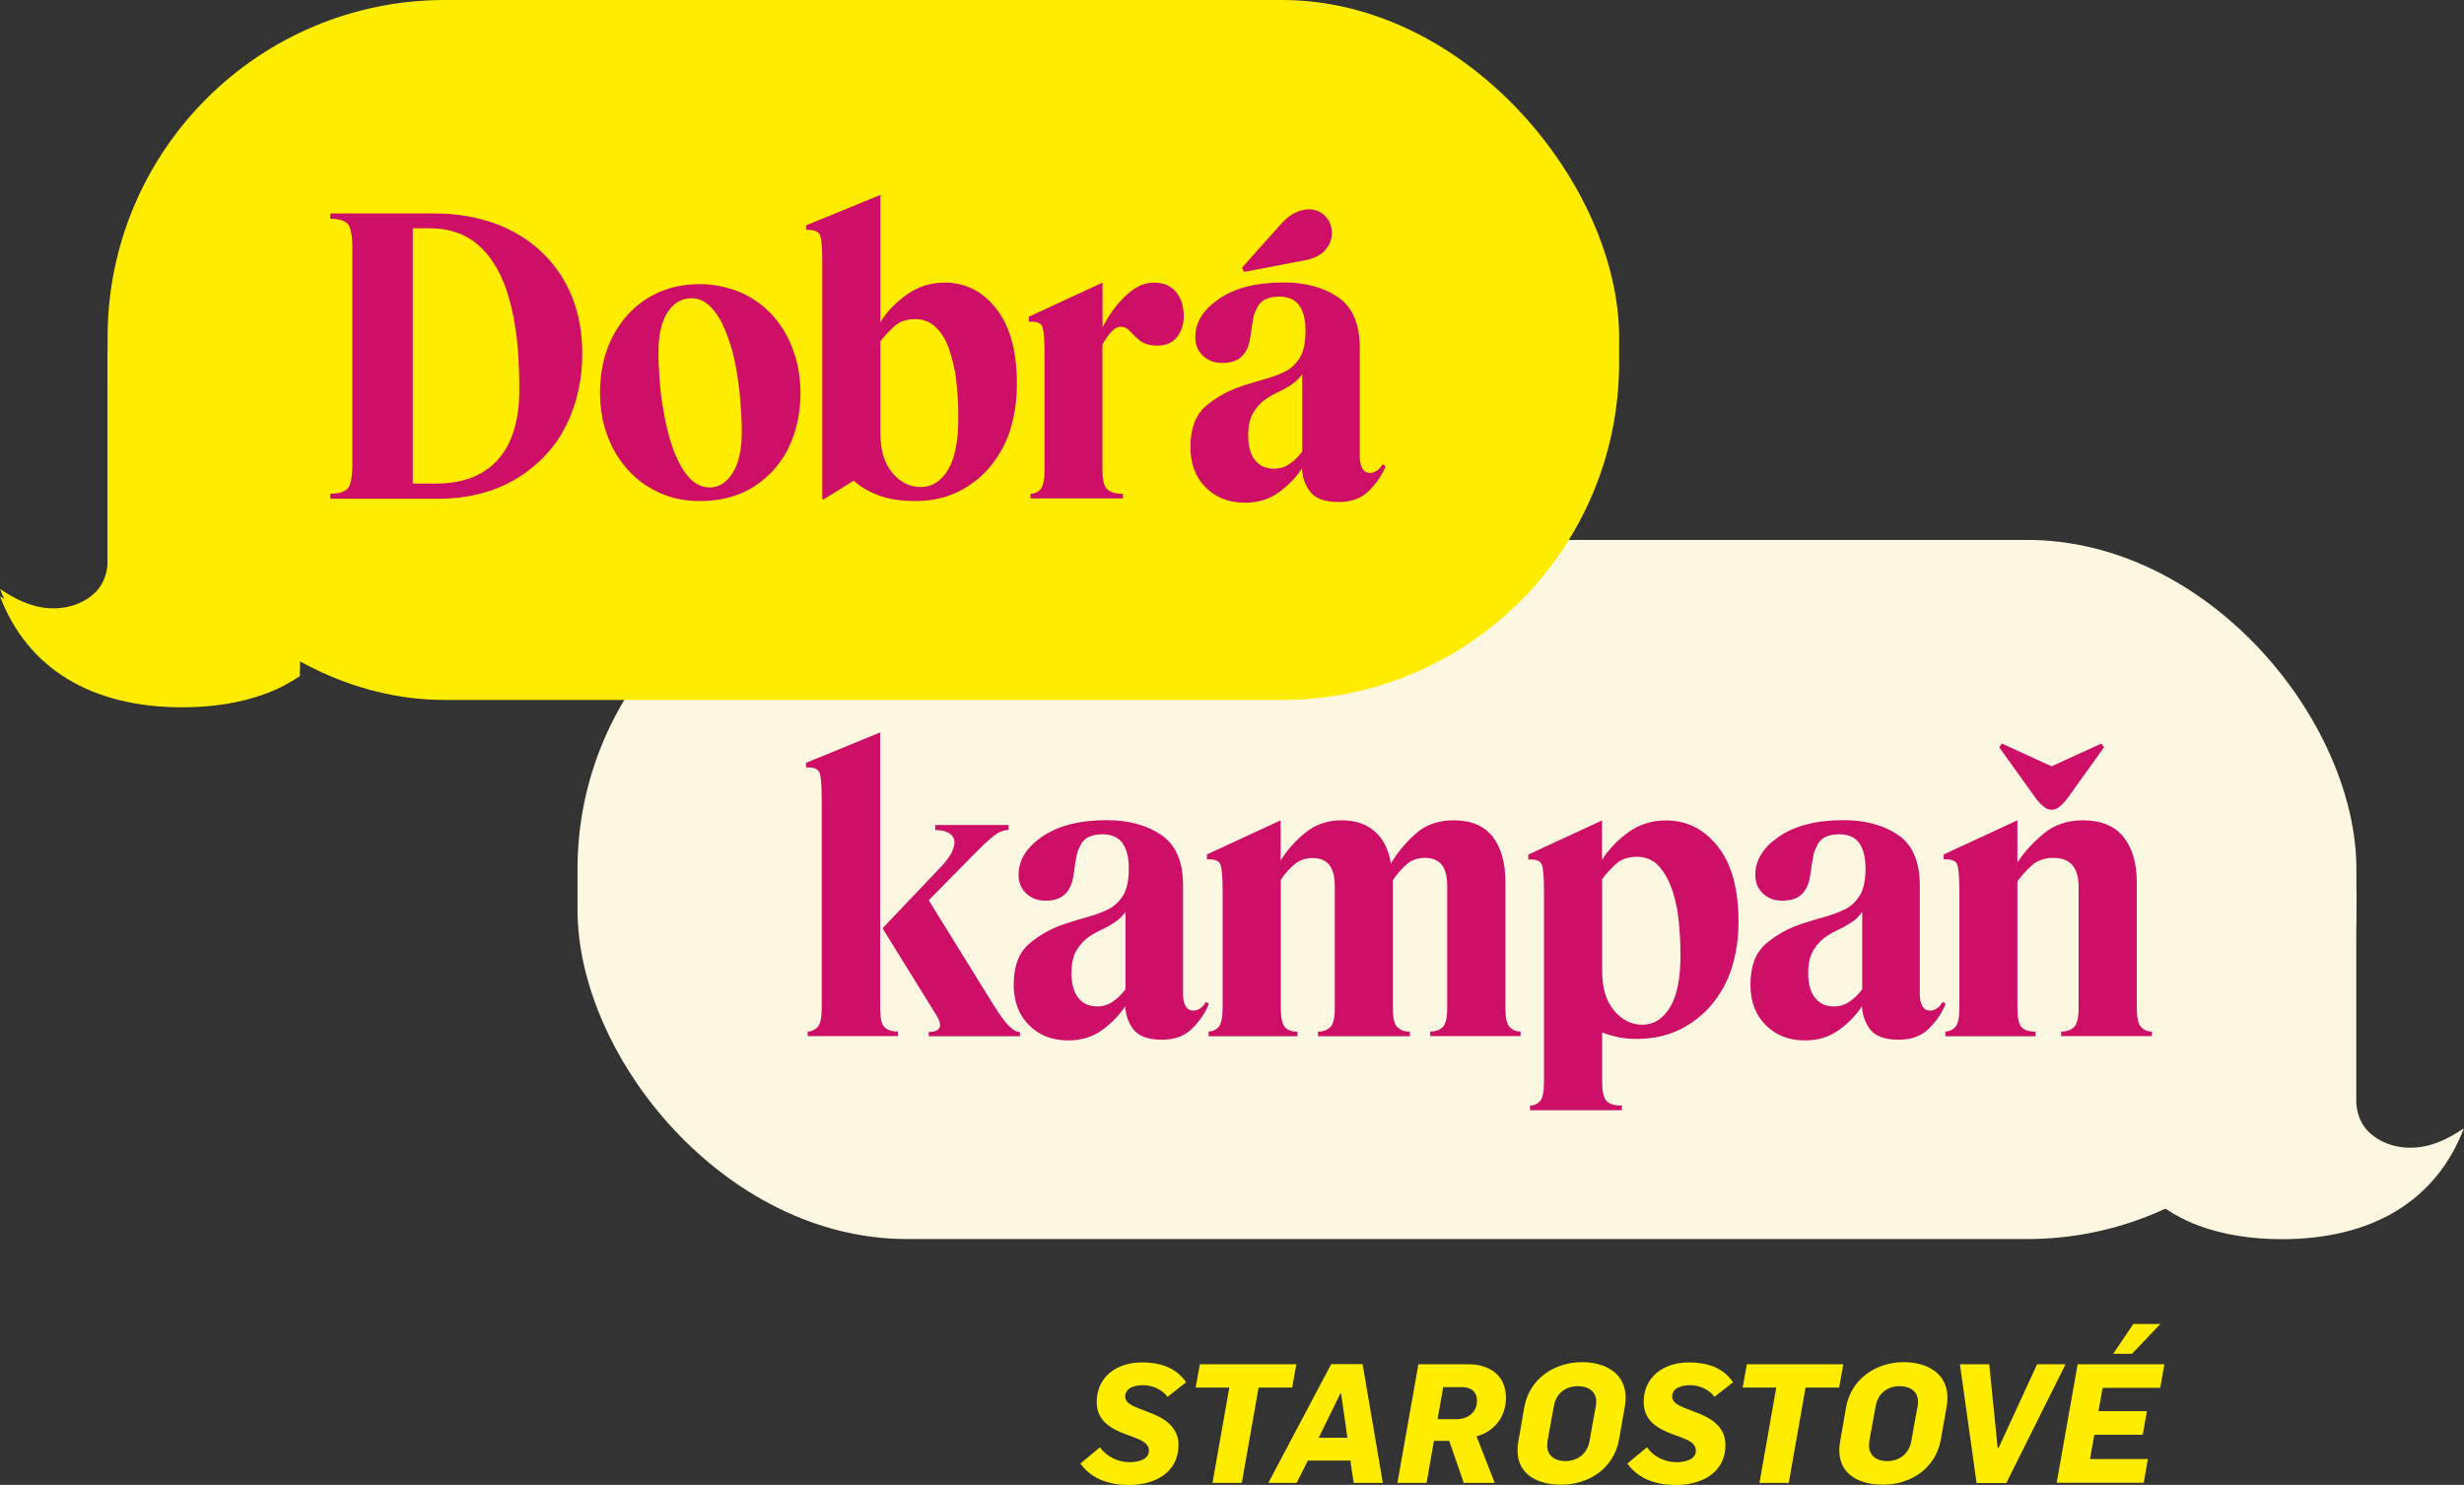 <?xml version="1.0" encoding="UTF-8"?> <svg xmlns="http://www.w3.org/2000/svg" id="Vrstva_2" data-name="Vrstva 2" viewBox="0 0 177.49 106.98"><rect x="0" y="0" width="177.49" height="106.98" fill="#333333" stroke="none"/><defs><style> .cls-1 { fill: #fcf7e0; } .cls-2 { fill: #ce0f68; } .cls-3 { fill: #ffed00; } </style></defs><g id="Layer_1" data-name="Layer 1"><g><path class="cls-3" d="M21.59,48.19c-.76.5-1.55.93-2.46,1.26,0,0-.01.01-.02.01-1.74.64-3.75.97-5.98.97-6.54,0-11.15-2.79-13.13-8,1.11.76,2.14,1.21,3.12,1.35.98.13,1.86.01,2.66-.36,1.25-.58,1.9-1.54,1.97-2.87v-15.34s13.85,0,13.85,0v22.98Z"></path><g><rect class="cls-1" x="41.6" y="38.9" width="128.14" height="50.37" rx="23.73" ry="23.73"></rect><path class="cls-1" d="M155.92,87.04c.76.5,1.55.93,2.45,1.26,0,0,.01.01.02.01,1.74.64,3.74.97,5.98.97,6.53,0,11.13-2.79,13.11-7.99-1.11.76-2.14,1.21-3.12,1.35-.98.13-1.86.01-2.66-.36-1.24-.58-1.9-1.53-1.97-2.86v-15.32s-13.83,0-13.83,0v22.95Z"></path><g><path class="cls-2" d="M58.18,74.65v-.33c.27,0,.51-.11.71-.32.2-.21.3-.68.3-1.41v-15.11c0-.88-.05-1.46-.14-1.77-.09-.3-.42-.44-.99-.42v-.33l5.34-2.19v19.82c0,.73.1,1.2.31,1.41.21.21.53.32.97.32v.33h-6.51ZM66.91,74.35c.42,0,.67-.11.77-.32.09-.21,0-.54-.3-1l-3.78-6.1v-.08l4.21-4.43c.24-.25.42-.49.56-.7s.24-.41.3-.59c.06-.18.09-.34.08-.48,0-.14-.05-.26-.12-.37s-.17-.2-.3-.27-.27-.13-.44-.16c-.17-.04-.34-.05-.52-.05v-.36h5.28v.36c-.35,0-.7.14-1.05.41-.36.27-.87.76-1.55,1.45l-3.15,3.2,4.57,7.39c.51.82.91,1.38,1.21,1.67.29.29.56.44.79.44v.3h-6.57v-.3Z"></path><path class="cls-2" d="M74.13,73.87c-.74-.74-1.11-1.71-1.11-2.92,0-1.33.37-2.32,1.12-2.96.75-.64,1.62-1.12,2.63-1.45.51-.17,1.04-.32,1.59-.48.55-.15,1.05-.34,1.5-.56.42-.22.77-.55,1.04-.99.27-.44.41-1.08.41-1.94,0-.78-.15-1.39-.45-1.82-.3-.43-.79-.64-1.46-.64-.2,0-.38.02-.55.05-.16.04-.31.09-.44.15-.13.06-.24.14-.33.23s-.17.2-.23.32c-.06.12-.12.25-.18.38s-.1.28-.12.42c-.03.15-.05.3-.08.45s-.05.31-.07.48c-.02.17-.05.33-.08.49-.07.57-.27,1.01-.59,1.33-.32.32-.79.48-1.41.48-.57,0-1.03-.17-1.4-.52-.37-.35-.55-.79-.55-1.34,0-1.06.57-1.98,1.71-2.76,1.14-.78,2.69-1.18,4.64-1.18,1.59,0,2.9.36,3.94,1.07,1.04.71,1.56,1.93,1.56,3.64v7.86c0,.33.06.6.18.82.12.22.31.33.56.33.16,0,.32-.05.48-.15s.3-.26.42-.48l.22.14c-.24.62-.63,1.21-1.18,1.76-.55.56-1.28.83-2.19.83-.97,0-1.64-.23-2.03-.7-.38-.47-.59-1.04-.63-1.71-.42.64-.97,1.21-1.66,1.71-.68.5-1.5.75-2.45.75-1.15,0-2.09-.37-2.83-1.11ZM77.66,71.87c.32.43.78.64,1.38.64.4,0,.77-.11,1.11-.34.34-.23.64-.52.92-.89v-5.58c-.07.11-.18.24-.32.38-.14.15-.32.29-.56.44-.24.16-.51.31-.81.45s-.58.29-.83.45c-.4.26-.73.6-.99,1.03s-.38.98-.38,1.66c0,.75.16,1.34.48,1.77Z"></path><path class="cls-2" d="M87.06,74.65v-.33c.27,0,.51-.11.71-.32.2-.21.3-.68.3-1.41v-8.4c0-.93-.05-1.55-.14-1.86-.09-.31-.42-.45-.99-.41v-.36l5.31-2.46v2.9c.46-.75,1.05-1.42,1.78-2.01.73-.59,1.6-.89,2.6-.89s1.81.27,2.42.82c.61.55.99,1.31,1.14,2.3.46-.78,1.05-1.5,1.78-2.15.73-.65,1.64-.97,2.74-.97,1.26,0,2.19.39,2.81,1.18.61.79.92,1.88.92,3.28v9.03c0,.73.1,1.2.31,1.41.21.21.47.32.78.32v.33h-6.51v-.33c.38,0,.68-.11.9-.32.22-.21.33-.68.33-1.41v-8.7c0-.73-.13-1.26-.4-1.59s-.67-.49-1.22-.49-.98.17-1.36.51c-.37.34-.69.71-.94,1.11v9.17c0,.73.11,1.2.33,1.41.22.21.52.32.9.32v.33h-6.62v-.33c.36,0,.66-.11.88-.32.22-.21.33-.68.33-1.41v-8.7c0-.73-.13-1.26-.4-1.59-.27-.33-.67-.49-1.22-.49-.51,0-.95.16-1.33.49s-.69.69-.94,1.09v9.2c0,.73.1,1.2.3,1.41.2.21.5.32.9.32v.33h-6.41Z"></path><path class="cls-2" d="M116.56,74.72c-.42-.08-.8-.2-1.15-.34v3.56c0,.73.11,1.2.34,1.41.23.21.59.31,1.08.31v.33h-6.62v-.33c.27,0,.51-.11.71-.31.2-.21.3-.68.3-1.41v-13.74c0-.93-.05-1.55-.14-1.86-.09-.31-.42-.45-.99-.41v-.36l5.31-2.46v2.85c.47-.77,1.11-1.43,1.9-2s1.69-.85,2.7-.85c1.51,0,2.76.63,3.75,1.89.99,1.26,1.48,3.07,1.48,5.42,0,.6-.04,1.17-.12,1.71-.08.54-.2,1.05-.34,1.53-.15.48-.33.93-.55,1.34-.22.41-.46.79-.74,1.15-.27.36-.57.68-.89.96-.32.28-.66.53-1.01.75-.36.22-.73.4-1.12.55s-.8.25-1.22.33c-.42.07-.85.11-1.29.11-.51,0-.98-.04-1.4-.12ZM116.26,72.8c.57.68,1.25,1.03,2.05,1.03s1.46-.41,1.97-1.23.77-2.07.77-3.75c0-.49-.01-.97-.04-1.44-.03-.46-.07-.91-.12-1.34s-.13-.83-.22-1.2c-.09-.37-.2-.73-.33-1.05-.13-.33-.27-.62-.44-.88-.17-.26-.34-.47-.53-.66-.19-.18-.41-.32-.66-.41-.25-.09-.51-.14-.78-.14-.64,0-1.15.17-1.53.52-.38.35-.71.71-.99,1.09v6.65c0,1.19.28,2.12.85,2.81Z"></path><path class="cls-2" d="M127.2,73.87c-.74-.74-1.11-1.71-1.11-2.92,0-1.33.37-2.32,1.12-2.96.75-.64,1.62-1.12,2.63-1.45.51-.17,1.04-.32,1.59-.48.55-.15,1.05-.34,1.5-.56.42-.22.77-.55,1.04-.99.27-.44.41-1.08.41-1.94,0-.78-.15-1.39-.45-1.82-.3-.43-.79-.64-1.46-.64-.2,0-.38.02-.55.05-.16.04-.31.09-.44.15-.13.06-.24.14-.33.23s-.17.2-.23.32c-.06.12-.12.25-.18.38s-.1.28-.12.42c-.03.15-.05.3-.08.45s-.05.31-.07.48c-.02.17-.05.33-.08.49-.07.57-.27,1.01-.59,1.33-.32.32-.79.48-1.41.48-.57,0-1.03-.17-1.4-.52-.37-.35-.55-.79-.55-1.34,0-1.06.57-1.98,1.71-2.76,1.14-.78,2.69-1.18,4.64-1.18,1.59,0,2.9.36,3.94,1.07,1.04.71,1.56,1.93,1.56,3.64v7.86c0,.33.06.6.18.82.12.22.31.33.56.33.16,0,.32-.05.48-.15s.3-.26.42-.48l.22.14c-.24.62-.63,1.21-1.18,1.76-.55.56-1.28.83-2.19.83-.97,0-1.64-.23-2.03-.7-.38-.47-.59-1.04-.63-1.71-.42.64-.97,1.21-1.66,1.71-.68.5-1.5.75-2.45.75-1.15,0-2.09-.37-2.83-1.11ZM130.73,71.87c.32.43.78.64,1.38.64.4,0,.77-.11,1.11-.34.34-.23.64-.52.92-.89v-5.58c-.07.11-.18.24-.32.38-.14.15-.32.29-.56.44-.24.16-.51.31-.81.45s-.58.29-.83.45c-.4.26-.73.6-.99,1.03s-.38.98-.38,1.66c0,.75.16,1.34.48,1.77Z"></path><path class="cls-2" d="M140.13,74.65v-.33c.27,0,.51-.11.71-.32.2-.21.3-.68.3-1.41v-8.4c0-.93-.05-1.55-.14-1.86-.09-.31-.42-.45-.99-.41v-.36l5.31-2.46v3.04c.49-.75,1.12-1.44,1.89-2.08s1.71-.96,2.82-.96c1.31,0,2.29.4,2.93,1.2.64.8.96,1.89.96,3.26v9.03c0,.73.1,1.2.31,1.41.21.21.47.32.78.32v.33h-6.54v-.33c.4,0,.71-.11.93-.32.22-.21.33-.68.33-1.41v-8.7c0-.69-.15-1.21-.45-1.56s-.76-.52-1.38-.52-1.14.18-1.55.55c-.41.37-.75.75-1.03,1.15v9.09c0,.73.1,1.2.31,1.41.21.21.54.32,1,.32v.33h-6.51ZM148.35,58.13c-.17.14-.36.21-.56.21s-.39-.07-.56-.21c-.17-.14-.34-.31-.51-.51l-2.71-3.78.19-.27,3.58,1.64,3.59-1.64.19.27-2.71,3.78c-.17.2-.33.37-.51.51Z"></path></g><rect class="cls-3" x="7.76" y="0" width="108.88" height="50.43" rx="24.3" ry="24.3" transform="translate(124.39 50.43) rotate(-180)"></rect><path class="cls-3" d="M21.59,48.72c-.76.5-1.55.93-2.46,1.26,0,0-.01.01-.02.01-1.74.64-3.75.97-5.98.97-6.54,0-11.15-2.79-13.13-8,1.11.76,2.14,1.21,3.12,1.35.98.13,1.86.01,2.66-.36,1.25-.58,1.9-1.54,1.97-2.87v-15.34s13.85,0,13.85,0v22.98Z"></path><g><path class="cls-2" d="M23.78,15.38h7.55c.67,0,1.33.04,1.96.14.63.09,1.23.22,1.81.4.58.17,1.13.39,1.66.66s1.02.57,1.48.92.88.73,1.26,1.15c.38.42.72.88,1.03,1.38.3.5.56,1.04.77,1.6.21.57.37,1.17.48,1.82.11.65.16,1.33.16,2.04s-.05,1.39-.16,2.03c-.11.64-.26,1.25-.46,1.83-.2.58-.44,1.14-.73,1.66-.28.52-.61,1-.99,1.44-.37.44-.79.84-1.23,1.21-.45.37-.92.69-1.42.97s-1.04.52-1.6.71c-.57.19-1.16.34-1.78.44-.62.1-1.26.15-1.92.15h-7.86v-.36c.57,0,.97-.11,1.22-.34.25-.23.37-.83.37-1.82v-15.49c0-1-.12-1.61-.37-1.83-.25-.22-.65-.33-1.22-.33v-.36ZM35.85,33.13c1.04-1.14,1.56-2.84,1.56-5.1,0-.88-.03-1.71-.08-2.52-.05-.8-.15-1.56-.27-2.27s-.28-1.37-.46-1.98c-.18-.61-.41-1.17-.67-1.67s-.56-.95-.89-1.34-.7-.72-1.11-.99-.86-.47-1.34-.6c-.48-.14-1.02-.21-1.6-.21h-1.26v18.39h1.67c1.93,0,3.42-.57,4.46-1.71Z"></path><path class="cls-2" d="M49.09,35.99c-.43-.07-.84-.19-1.23-.34s-.77-.34-1.12-.55c-.36-.21-.69-.46-1-.74-.31-.28-.6-.59-.86-.93-.26-.34-.5-.7-.7-1.08-.2-.38-.37-.79-.52-1.23-.15-.44-.26-.89-.33-1.37-.07-.47-.11-.97-.11-1.48,0-.58.05-1.14.14-1.67.09-.53.22-1.03.4-1.5.17-.47.39-.92.64-1.33.25-.41.54-.79.86-1.14.32-.35.67-.65,1.04-.92.37-.26.78-.49,1.22-.68.44-.19.9-.33,1.38-.42.48-.09.99-.14,1.52-.14.46,0,.9.04,1.33.12s.84.2,1.25.34c.4.15.78.33,1.14.55.36.22.69.46,1,.74.31.27.6.58.86.92.26.34.5.7.7,1.09.2.39.37.81.52,1.25.15.44.26.89.33,1.37.07.47.11.97.11,1.48,0,.58-.05,1.14-.14,1.67-.09.53-.22,1.03-.4,1.5-.17.48-.38.92-.63,1.33-.25.41-.53.78-.85,1.12s-.67.64-1.05.92c-.38.27-.79.5-1.23.68s-.9.32-1.4.41c-.49.09-1,.14-1.53.14-.46,0-.9-.04-1.33-.11ZM52.77,34.08c.44-.69.66-1.67.66-2.93,0-.38,0-.78-.03-1.19-.02-.41-.05-.82-.08-1.22-.04-.4-.08-.8-.14-1.21-.05-.4-.12-.8-.19-1.19-.07-.39-.16-.77-.26-1.12-.1-.36-.21-.69-.33-1.01-.12-.32-.25-.62-.38-.9s-.29-.53-.45-.75-.34-.41-.52-.58c-.18-.16-.38-.29-.59-.37s-.43-.12-.67-.12c-.69,0-1.26.33-1.7,1-.44.67-.66,1.63-.66,2.89,0,.35,0,.71.03,1.08.02.37.04.75.07,1.12.03.38.07.74.12,1.11.05.37.11.73.18,1.1.06.37.14.72.22,1.07.08.35.17.68.27,1,.1.32.21.62.33.9.12.28.25.55.38.79.14.25.28.46.44.66s.32.36.49.49c.17.14.36.24.55.31.19.07.4.11.62.11.66,0,1.2-.35,1.64-1.04Z"></path><path class="cls-2" d="M63.25,35.68c-.71-.28-1.3-.63-1.75-1.05l-2.16,1.34h-.11v-17.22c0-.88-.05-1.46-.15-1.77-.1-.3-.43-.44-1-.42v-.33l5.34-2.19v9.17c.47-.77,1.11-1.43,1.92-2,.8-.57,1.71-.85,2.71-.85,1.5,0,2.74.63,3.72,1.89.99,1.26,1.48,3.07,1.48,5.42,0,.6-.04,1.17-.12,1.71-.08.54-.2,1.05-.34,1.53-.15.48-.33.93-.55,1.34-.22.41-.47.79-.74,1.15-.27.36-.57.68-.89.96-.32.28-.66.53-1.01.75s-.73.4-1.12.55-.8.25-1.22.33c-.42.07-.85.11-1.29.11-1.09,0-2-.14-2.71-.42ZM64.27,34.06c.57.68,1.25,1.03,2.05,1.03s1.46-.41,1.96-1.23c.5-.82.75-2.07.75-3.75,0-.49-.01-.97-.04-1.44-.03-.46-.07-.91-.12-1.34s-.13-.83-.22-1.2c-.09-.37-.2-.73-.31-1.05-.12-.33-.26-.62-.42-.88-.16-.26-.35-.47-.55-.66-.2-.18-.42-.32-.66-.41-.24-.09-.49-.14-.77-.14-.62,0-1.13.17-1.52.52-.39.35-.73.71-1,1.09v6.65c0,1.19.28,2.12.85,2.81Z"></path><path class="cls-2" d="M74.23,35.91v-.33c.27,0,.51-.11.71-.32.2-.21.3-.68.3-1.41v-8.4c0-.93-.05-1.55-.14-1.86-.09-.31-.42-.45-.99-.41v-.36l5.31-2.46v3.23c.42-.86.97-1.61,1.64-2.26.67-.65,1.36-.97,2.05-.97s1.23.22,1.6.67.56,1.04.56,1.76c0,.57-.16,1.06-.48,1.48-.32.42-.79.63-1.41.63-.18,0-.35-.01-.51-.04-.16-.03-.3-.07-.42-.12s-.24-.12-.33-.19c-.09-.07-.18-.15-.26-.22-.08-.07-.16-.15-.23-.22s-.14-.15-.21-.22c-.06-.07-.13-.14-.21-.19-.07-.05-.15-.1-.23-.12-.08-.03-.17-.04-.26-.04-.2,0-.42.11-.64.34s-.45.54-.67.94v9.03c0,.73.12,1.2.36,1.41.24.21.61.32,1.12.32v.33h-6.68Z"></path><path class="cls-2" d="M86.86,35.13c-.74-.74-1.11-1.71-1.11-2.92,0-1.33.37-2.32,1.12-2.96.75-.64,1.62-1.12,2.63-1.45.51-.17,1.04-.32,1.59-.48.55-.15,1.05-.34,1.5-.56.42-.22.77-.55,1.04-.99.27-.44.41-1.08.41-1.94,0-.78-.15-1.39-.45-1.82-.3-.43-.79-.64-1.46-.64-.2,0-.38.02-.55.05-.16.04-.31.09-.44.15-.13.06-.24.14-.33.23s-.17.2-.23.32c-.06.12-.12.25-.18.38s-.1.28-.12.42c-.03.15-.05.3-.08.45s-.05.31-.07.48c-.02.17-.05.33-.08.49-.07.57-.27,1.01-.59,1.33-.32.32-.79.48-1.41.48-.57,0-1.03-.17-1.4-.52-.37-.35-.55-.79-.55-1.34,0-1.06.57-1.98,1.71-2.76,1.14-.78,2.69-1.18,4.64-1.18,1.59,0,2.9.36,3.94,1.07,1.04.71,1.56,1.93,1.56,3.64v7.86c0,.33.06.6.18.82.12.22.31.33.56.33.16,0,.32-.05.48-.15s.3-.26.42-.48l.22.14c-.24.62-.63,1.21-1.18,1.76-.55.56-1.28.83-2.19.83-.97,0-1.64-.23-2.03-.7-.38-.47-.59-1.04-.63-1.71-.42.64-.97,1.21-1.66,1.71-.68.5-1.5.75-2.45.75-1.15,0-2.09-.37-2.83-1.11ZM93.27,15.34c.36-.17.69-.26,1-.26.47,0,.87.16,1.19.49.32.33.48.74.48,1.23,0,.46-.17.87-.51,1.25-.34.38-.9.63-1.68.75l-4.13.79-.16-.3,2.76-3.09c.35-.4.7-.69,1.05-.86ZM90.39,33.13c.32.43.78.64,1.38.64.4,0,.77-.11,1.11-.34.34-.23.64-.52.92-.89v-5.58c-.07.11-.18.24-.32.38-.14.15-.32.29-.56.44-.24.16-.51.31-.81.45s-.58.29-.83.45c-.4.26-.73.6-.99,1.03s-.38.98-.38,1.66c0,.75.16,1.34.48,1.77Z"></path></g></g><g><path class="cls-3" d="M77.83,105.44l1.41-1.17c.46.69,1.32,1.08,2.13,1.08.54,0,1.39-.16,1.39-.83,0-.53-.54-.77-1.14-.99-1.2-.43-2.62-.91-2.62-2.52,0-1.81,1.43-2.85,3.26-2.85,1.22,0,2.43.32,3.18,1.43l-1.34,1.05c-.37-.52-1.09-.84-1.73-.84-.6,0-1.32.17-1.32.83,0,.59.96.81,1.64,1.1,1.02.37,2.2.98,2.2,2.37,0,2.05-1.77,2.89-3.55,2.89-1.34,0-2.67-.36-3.52-1.55"></path><polygon class="cls-3" points="88.55 99.97 86.13 99.97 86.43 98.29 93.38 98.29 93.08 99.97 90.66 99.97 89.45 106.84 87.34 106.84 88.55 99.97"></polygon><path class="cls-3" d="M97.06,103.59l-.46-3.21h-.04l-1.57,3.21h2.06ZM95.9,98.28h2.25l1.46,8.56h-2.1l-.24-1.61h-3.06l-.81,1.61h-2.04l4.53-8.56Z"></path><path class="cls-3" d="M104.89,102.25c.84,0,1.5-.47,1.5-1.33,0-.73-.5-.98-1.09-.98h-1.34l-.41,2.31h1.34ZM102.16,98.29h3.6c1.44,0,2.72.72,2.72,2.42,0,1.35-.84,2.44-2.12,2.77l1.31,3.36h-2.23l-1.05-3.03h-1.1l-.53,3.03h-2.1l1.51-8.54Z"></path><path class="cls-3" d="M114.5,103.82c.08-.46.37-2.09.46-2.54.01-.1.02-.2.02-.3,0-.76-.61-1.11-1.31-1.11-.91,0-1.58.53-1.74,1.44-.08.46-.37,2.06-.46,2.52-.01.11-.02.2-.02.31,0,.78.6,1.13,1.31,1.13.89,0,1.58-.55,1.74-1.44M109.31,104.5c0-.22.02-.43.06-.64.08-.47.36-2.03.43-2.48.37-2.04,2.16-3.24,4.16-3.24,1.62,0,3.14.76,3.14,2.56,0,.23-.02.44-.06.66-.08.42-.35,1.94-.42,2.37-.37,2.06-2.16,3.24-4.17,3.24-1.59,0-3.14-.66-3.14-2.48"></path><path class="cls-3" d="M117.23,105.44l1.41-1.17c.46.69,1.32,1.08,2.13,1.08.54,0,1.39-.16,1.39-.83,0-.53-.54-.77-1.14-.99-1.2-.43-2.62-.91-2.62-2.52,0-1.81,1.43-2.85,3.26-2.85,1.22,0,2.43.32,3.18,1.43l-1.34,1.05c-.37-.52-1.09-.84-1.73-.84-.6,0-1.32.17-1.32.83,0,.59.96.81,1.64,1.1,1.02.37,2.2.98,2.2,2.37,0,2.05-1.77,2.89-3.55,2.89-1.34,0-2.67-.36-3.52-1.55"></path><polygon class="cls-3" points="127.95 99.97 125.53 99.97 125.83 98.29 132.78 98.29 132.48 99.97 130.06 99.97 128.85 106.84 126.74 106.84 127.95 99.97"></polygon><path class="cls-3" d="M137.68,103.82c.08-.46.37-2.09.46-2.54.01-.1.02-.2.02-.3,0-.76-.61-1.11-1.31-1.11-.91,0-1.58.53-1.74,1.44-.08.46-.37,2.06-.46,2.52-.01.11-.02.2-.02.31,0,.78.6,1.13,1.31,1.13.89,0,1.58-.55,1.74-1.44M132.49,104.5c0-.22.02-.43.06-.64.08-.47.36-2.03.43-2.48.37-2.04,2.16-3.24,4.16-3.24,1.62,0,3.14.76,3.14,2.56,0,.23-.02.44-.06.66-.08.42-.35,1.94-.42,2.37-.37,2.06-2.16,3.24-4.17,3.24-1.59,0-3.14-.66-3.14-2.48"></path><polygon class="cls-3" points="141.18 98.29 143.29 98.29 143.9 104.33 143.96 104.33 146.74 98.29 148.79 98.29 144.52 106.85 142.38 106.85 141.18 98.29"></polygon><path class="cls-3" d="M153.67,95.39h1.95l-2.05,2.15h-1.35l1.45-2.15ZM149.67,98.29h6.24l-.3,1.7h-4.15l-.3,1.68h3.49l-.3,1.7h-3.49l-.31,1.75h4.17l-.3,1.71h-6.27l1.51-8.54Z"></path></g></g></g></svg> 